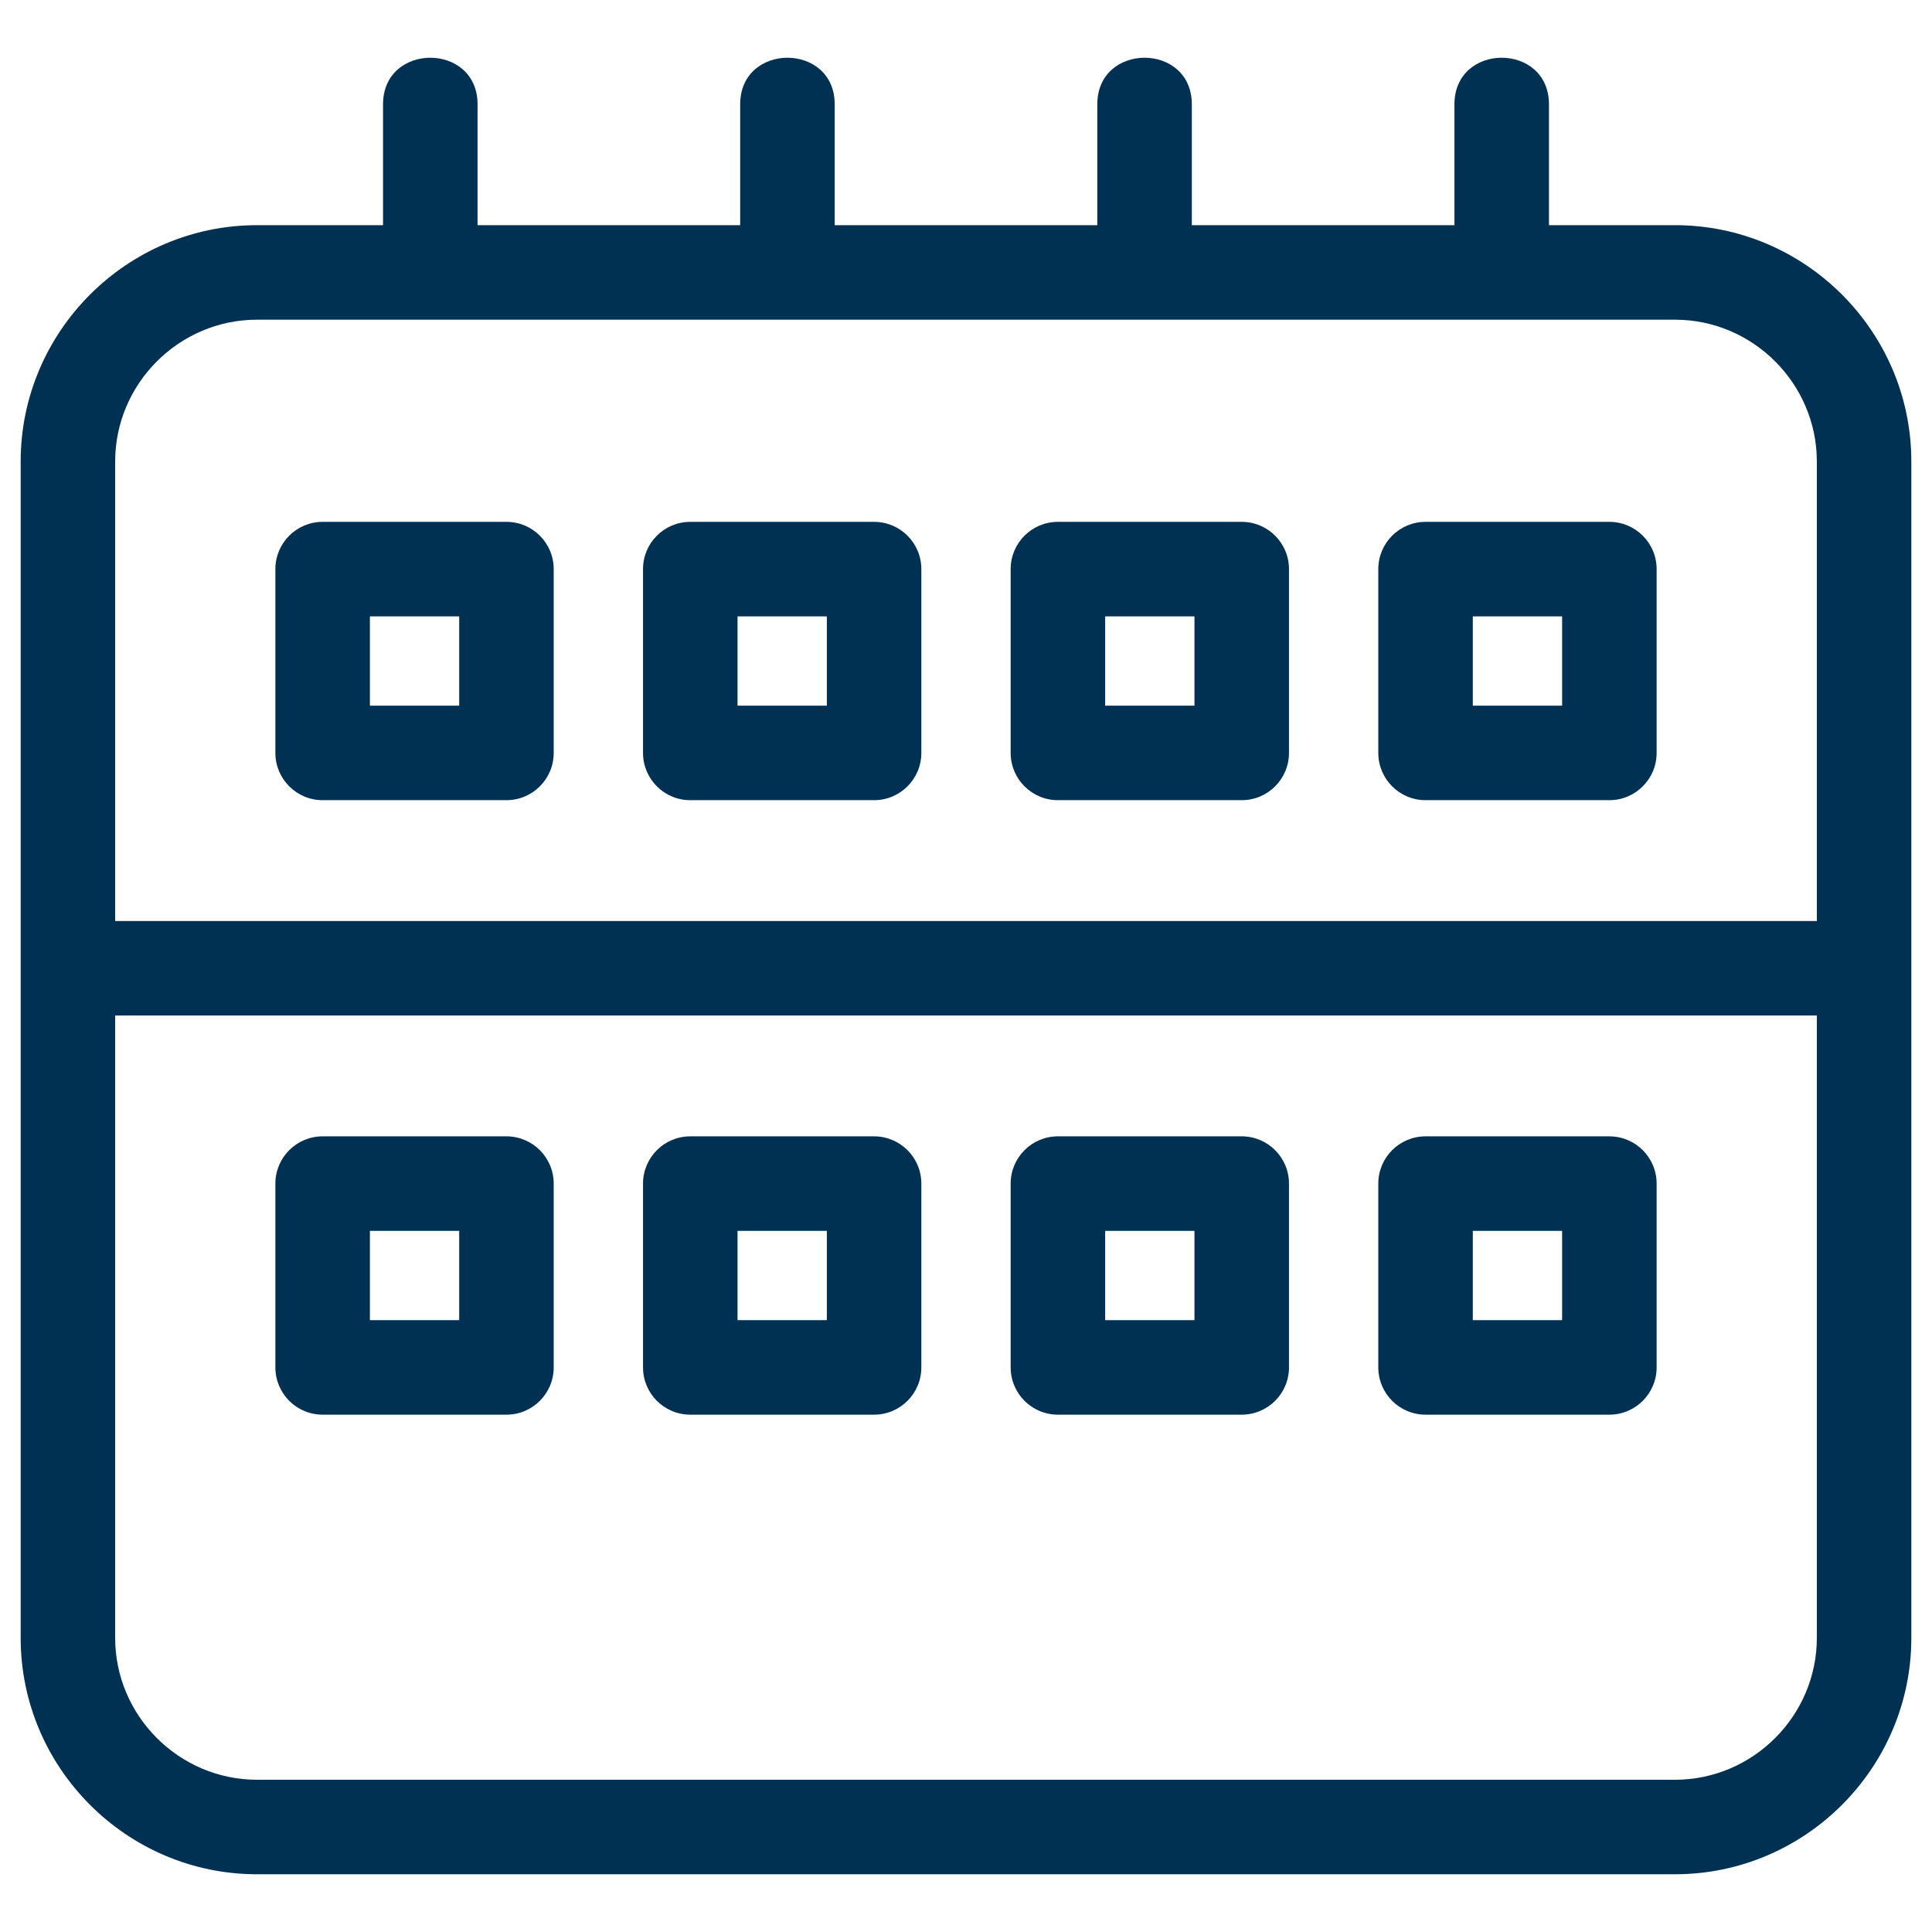<?xml version="1.0" encoding="UTF-8"?> <svg xmlns="http://www.w3.org/2000/svg" width="200" height="200" viewBox="0 0 200 200" fill="none"> <path d="M26.603 23.31H39.652V10.802C39.652 4.368 49.437 4.368 49.437 10.802V23.31H76.623V10.802C76.623 4.368 86.408 4.368 86.408 10.802V23.31H113.592V10.802C113.592 4.368 123.377 4.368 123.377 10.802V23.31H150.563V10.802C150.563 4.368 160.348 4.368 160.348 10.802V23.31H173.397C186.864 23.31 197.86 34.309 197.86 47.773V169.558C197.86 183.025 186.864 194.023 173.397 194.023H26.603C13.136 194.023 2.14 183.025 2.14 169.558V47.773C2.14 34.309 13.139 23.31 26.603 23.31ZM38.292 136.662H47.535V127.418H38.292V136.662ZM52.427 146.446H33.399C30.697 146.446 28.507 144.256 28.507 141.554V122.526C28.507 119.824 30.697 117.634 33.399 117.634H52.427C55.13 117.634 57.319 119.824 57.319 122.526V141.554C57.319 144.256 55.13 146.446 52.427 146.446ZM152.465 136.662H161.708V127.418H152.465V136.662ZM166.6 146.446H147.573C144.87 146.446 142.681 144.256 142.681 141.554V122.526C142.681 119.824 144.87 117.634 147.573 117.634H166.6C169.303 117.634 171.493 119.824 171.493 122.526V141.554C171.493 144.256 169.303 146.446 166.6 146.446ZM114.405 136.662H123.651V127.418H114.405V136.662ZM128.543 146.446H109.515C106.813 146.446 104.623 144.256 104.623 141.554V122.526C104.623 119.824 106.813 117.634 109.515 117.634H128.543C131.243 117.634 133.435 119.824 133.435 122.526V141.554C133.435 144.256 131.243 146.446 128.543 146.446ZM76.349 136.662H85.593V127.418H76.349V136.662ZM90.485 146.446H71.457C68.755 146.446 66.565 144.256 66.565 141.554V122.526C66.565 119.824 68.755 117.634 71.457 117.634H90.485C93.187 117.634 95.377 119.824 95.377 122.526V141.554C95.377 144.256 93.187 146.446 90.485 146.446ZM11.922 95.342H188.078V47.773C188.078 39.711 181.461 33.095 173.397 33.095C124.465 33.095 75.534 33.095 26.603 33.095C18.541 33.095 11.922 39.711 11.922 47.773V95.342ZM188.078 105.126H11.922V169.558C11.922 177.623 18.539 184.239 26.603 184.239H173.397C181.461 184.239 188.078 177.623 188.078 169.558V105.126ZM33.399 54.022H52.427C55.13 54.022 57.319 56.211 57.319 58.914V77.942C57.319 80.644 55.13 82.834 52.427 82.834H33.399C30.697 82.834 28.507 80.644 28.507 77.942V58.914C28.507 56.211 30.697 54.022 33.399 54.022ZM47.535 63.806H38.292V73.049H47.535V63.806ZM147.573 54.022H166.6C169.303 54.022 171.493 56.211 171.493 58.914V77.942C171.493 80.644 169.303 82.834 166.6 82.834H147.573C144.87 82.834 142.681 80.644 142.681 77.942V58.914C142.681 56.211 144.87 54.022 147.573 54.022ZM161.708 63.806H152.465V73.049H161.708V63.806ZM109.515 54.022H128.543C131.243 54.022 133.435 56.211 133.435 58.914V77.942C133.435 80.644 131.243 82.834 128.543 82.834H109.515C106.813 82.834 104.623 80.644 104.623 77.942V58.914C104.623 56.211 106.813 54.022 109.515 54.022ZM123.651 63.806H114.405V73.049H123.651V63.806ZM71.457 54.022H90.485C93.187 54.022 95.377 56.211 95.377 58.914V77.942C95.377 80.644 93.187 82.834 90.485 82.834H71.457C68.755 82.834 66.565 80.644 66.565 77.942V58.914C66.565 56.211 68.755 54.022 71.457 54.022ZM85.593 63.806H76.349V73.049H85.593V63.806Z" fill="#003153"></path> <mask id="path-2-inside-1_581_1124" fill="white"> <rect x="28" y="54" width="30" height="30" rx="5"></rect> </mask> <rect x="28" y="54" width="30" height="30" rx="5" stroke="#B12932" stroke-width="22" mask="url(#path-2-inside-1_581_1124)"></rect> <mask id="path-3-inside-2_581_1124" fill="white"> <rect x="66" y="54" width="30" height="30" rx="5"></rect> </mask> <rect x="66" y="54" width="30" height="30" rx="5" stroke="#B12932" stroke-width="22" mask="url(#path-3-inside-2_581_1124)"></rect> <mask id="path-4-inside-3_581_1124" fill="white"> <rect x="104" y="54" width="30" height="30" rx="5"></rect> </mask> <rect x="104" y="54" width="30" height="30" rx="5" stroke="#B12932" stroke-width="22" mask="url(#path-4-inside-3_581_1124)"></rect> <mask id="path-5-inside-4_581_1124" fill="white"> <rect x="142" y="54" width="30" height="30" rx="5"></rect> </mask> <rect x="142" y="54" width="30" height="30" rx="5" stroke="#B12932" stroke-width="22" mask="url(#path-5-inside-4_581_1124)"></rect> </svg> 